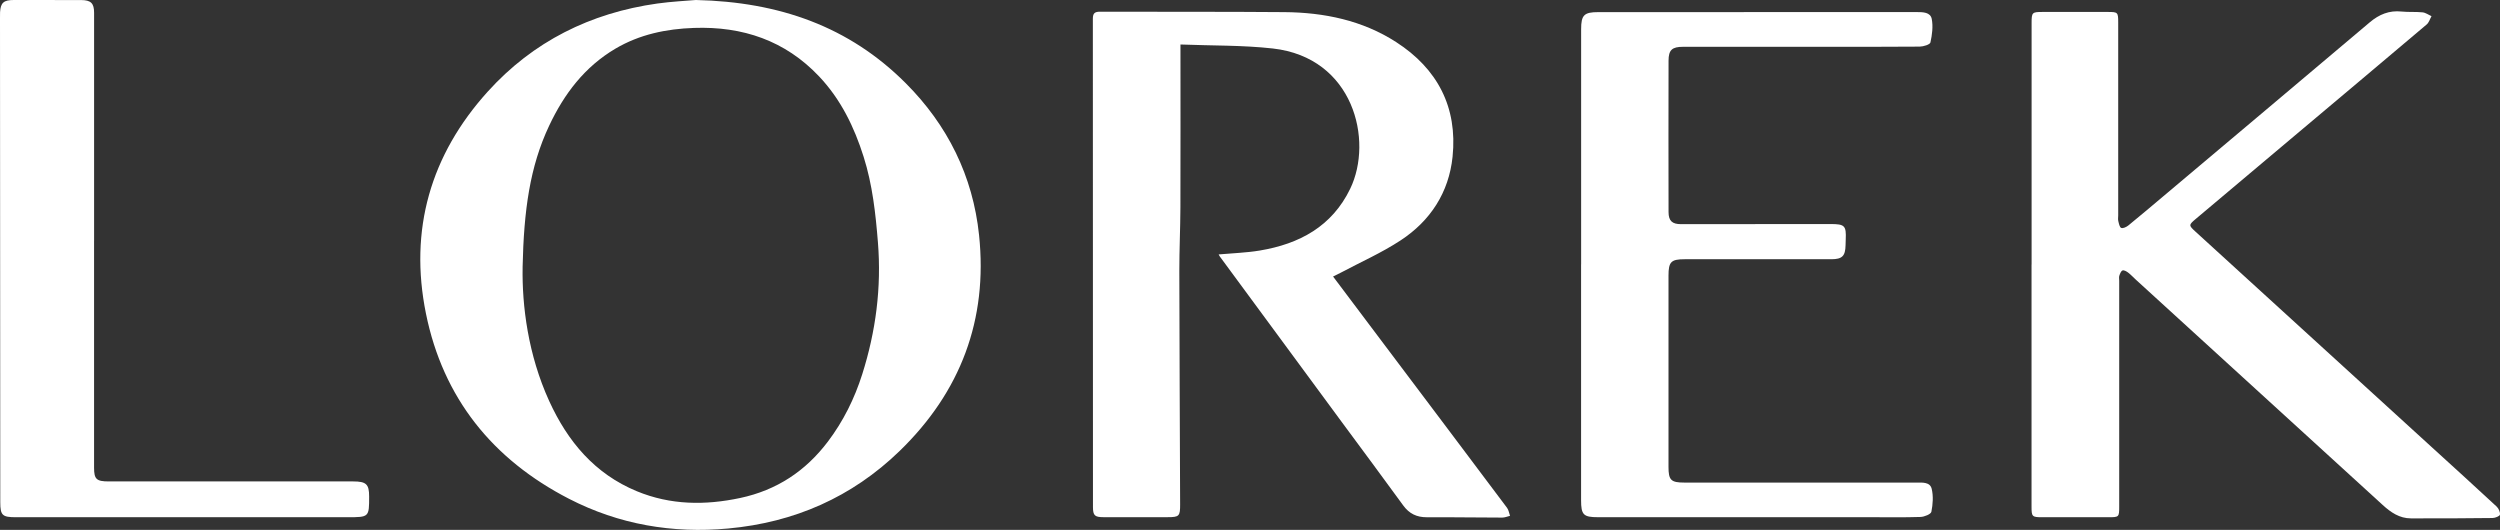 <?xml version="1.0" encoding="UTF-8"?>
<svg id="Layer_2" data-name="Layer 2" xmlns="http://www.w3.org/2000/svg" viewBox="0 0 894.58 189.61">
  <rect x="0" y="0" width="894.58" height="189.61" fill="#333333" stroke="none"/>
  <defs>
    <style>
      .cls-1 {
        fill: #fff;
        stroke-width: 0px;
      }
    </style>
  </defs>
  <g id="Layer_2-2" data-name="Layer 2">
    <g id="Warstwa_1" data-name="Warstwa 1">
      <g id="CmFzA9.tif">
        <g>
          <path class="cls-1" d="M477.02,98.95c6.27,8.33,12.36,16.44,18.46,24.54,14.61,19.41,29.23,38.8,43.8,58.24.58.78.71,1.89,1.06,2.85-.92.22-1.85.63-2.77.63-8.99,0-17.99-.17-26.98-.12-3.64.02-6.33-1.28-8.48-4.24-7.28-10.03-14.7-19.96-22.05-29.93-14.52-19.7-29.03-39.4-43.54-59.1-.18-.24-.3-.53-.45-.78,5.02-.45,9.92-.59,14.71-1.39,14.16-2.36,25.85-8.61,32.37-22.12,8.36-17.3,1.2-46.93-27.69-50.18-10.79-1.21-21.75-.98-33.05-1.43v3.36c0,18.31.04,36.62-.02,54.92-.03,7.64-.4,15.27-.39,22.91.05,27.78.19,55.57.29,83.35.02,4.25-.34,4.6-4.47,4.6h-22.99c-3.06,0-3.73-.61-3.73-3.58,0-58.25,0-116.5-.04-174.76,0-1.99.67-2.54,2.61-2.53,21.99.08,43.98-.04,65.96.15,14.18.12,27.85,2.92,39.93,10.7,14.84,9.56,22.04,23.34,20.22,41.04-1.32,12.79-7.93,22.94-18.6,29.94-6.77,4.44-14.28,7.76-21.46,11.58-.81.43-1.63.82-2.73,1.36h.03Z"/>
          <path class="cls-1" d="M249,0c29.89.68,54.85,9.51,75.07,29.74,15.02,15.02,24.06,33.25,26.27,54.37,3.18,30.29-6.62,56.17-28.48,77.32-17.04,16.49-37.61,25.5-61.23,27.68-20.04,1.85-39.17-1.43-57.05-10.64-27.32-14.07-45.03-36.03-51.16-66.25-6.08-29.98,1.6-56.76,22.12-79.45,16.21-17.93,36.76-28.15,60.68-31.51,5.1-.71,10.26-.95,13.78-1.26ZM187.01,95.65c-.24,13.66,1.92,31.26,9.52,47.88,6.62,14.48,16.3,26.04,31.38,32.26,12.02,4.96,24.4,5.08,36.98,2.4,13.04-2.78,23.38-9.62,31.36-20.18,5.52-7.3,9.53-15.4,12.28-24.08,4.87-15.36,6.92-31.05,5.62-47.18-.83-10.37-1.96-20.66-5.11-30.63-3.36-10.66-8.15-20.53-15.91-28.75-12.17-12.88-27.4-17.98-44.79-17.38-9.92.34-19.46,2.31-28.14,7.43-11.02,6.51-18.34,16.19-23.7,27.57-6.91,14.66-9.06,30.28-9.5,50.66h0Z"/>
          <path class="cls-1" d="M726.97,94.66V8.28c0-3.84.17-4,3.88-4h23.49c3.46,0,3.62.13,3.62,3.68v69.15c0,.67-.13,1.36.03,1.99.22.89.47,2.24,1.05,2.46.67.25,1.88-.34,2.57-.9,4.13-3.36,8.19-6.81,12.27-10.24,24.7-20.8,49.42-41.58,74.08-62.42,3.36-2.84,6.97-4.35,11.43-3.87,2.48.26,5,.03,7.48.29,1.1.11,2.13.89,3.2,1.37-.56,1-.9,2.28-1.73,2.97-16.2,13.71-32.46,27.36-48.7,41.02-11.27,9.48-22.54,18.97-33.81,28.46-2.71,2.28-2.71,2.37-.16,4.7,28.23,25.75,56.46,51.5,84.69,77.25,7.69,7.01,15.4,14,23.02,21.08.72.67,1.32,2,1.18,2.89-.09.54-1.7,1.19-2.64,1.2-9.74.12-19.48.16-29.21.13-4.08,0-7.22-2.15-10.11-4.8-14.49-13.26-29.02-26.49-43.53-39.73-14.94-13.63-29.88-27.27-44.82-40.91-.92-.84-1.77-1.78-2.76-2.53-.56-.43-1.5-.94-1.99-.74-.55.23-.9,1.18-1.14,1.88-.18.52-.04,1.15-.04,1.74v80.89c0,3.72-.07,3.79-3.79,3.79h-23.74c-3.64,0-3.84-.2-3.84-3.78v-86.63h.02Z"/>
          <path class="cls-1" d="M565.78,94.6V10.47c0-5.08,1.05-6.13,6.13-6.13,37.98,0,75.95,0,113.93-.02,2.26,0,4.93.04,5.4,2.46.53,2.69.13,5.68-.47,8.4-.17.77-2.49,1.48-3.83,1.5-12.57.11-25.15.07-37.73.07h-46.97c-3.91,0-5.17,1.11-5.18,4.97-.04,18.06-.04,36.11,0,54.17,0,3.14,1.31,4.33,4.47,4.32,17.82,0,35.64-.03,53.47-.04,5.12,0,5.68.58,5.46,5.56-.03.66-.05,1.33-.06,2-.07,3.88-1.2,5.03-5.09,5.03-17.49.01-34.98,0-52.47,0-4.88,0-5.8.93-5.8,5.89v68.4c0,4.76.88,5.63,5.69,5.63h82.95c2.19,0,4.94-.26,5.54,2.23.63,2.6.42,5.55-.11,8.21-.17.87-2.5,1.81-3.87,1.86-5.99.2-11.99.09-17.99.09h-97.44c-5.21,0-6.05-.84-6.05-6.09v-84.38h.02Z"/>
          <path class="cls-1" d="M33.66,86.19v81.15c0,4.13.85,4.93,5.25,4.93h87.45c4.69,0,5.73.98,5.73,5.39,0,7.4,0,7.42-7.73,7.42H5.67c-4.85,0-5.56-.69-5.57-5.36C.08,121.99.04,64.26,0,6.54,0,5.83-.01,5.12.02,4.41.21.98,1.3,0,4.95,0c8,0,15.99,0,23.99.02,3.57,0,4.73,1.11,4.73,4.55v81.62Z"/>
        </g>
      </g>
    </g>
  </g>
</svg>